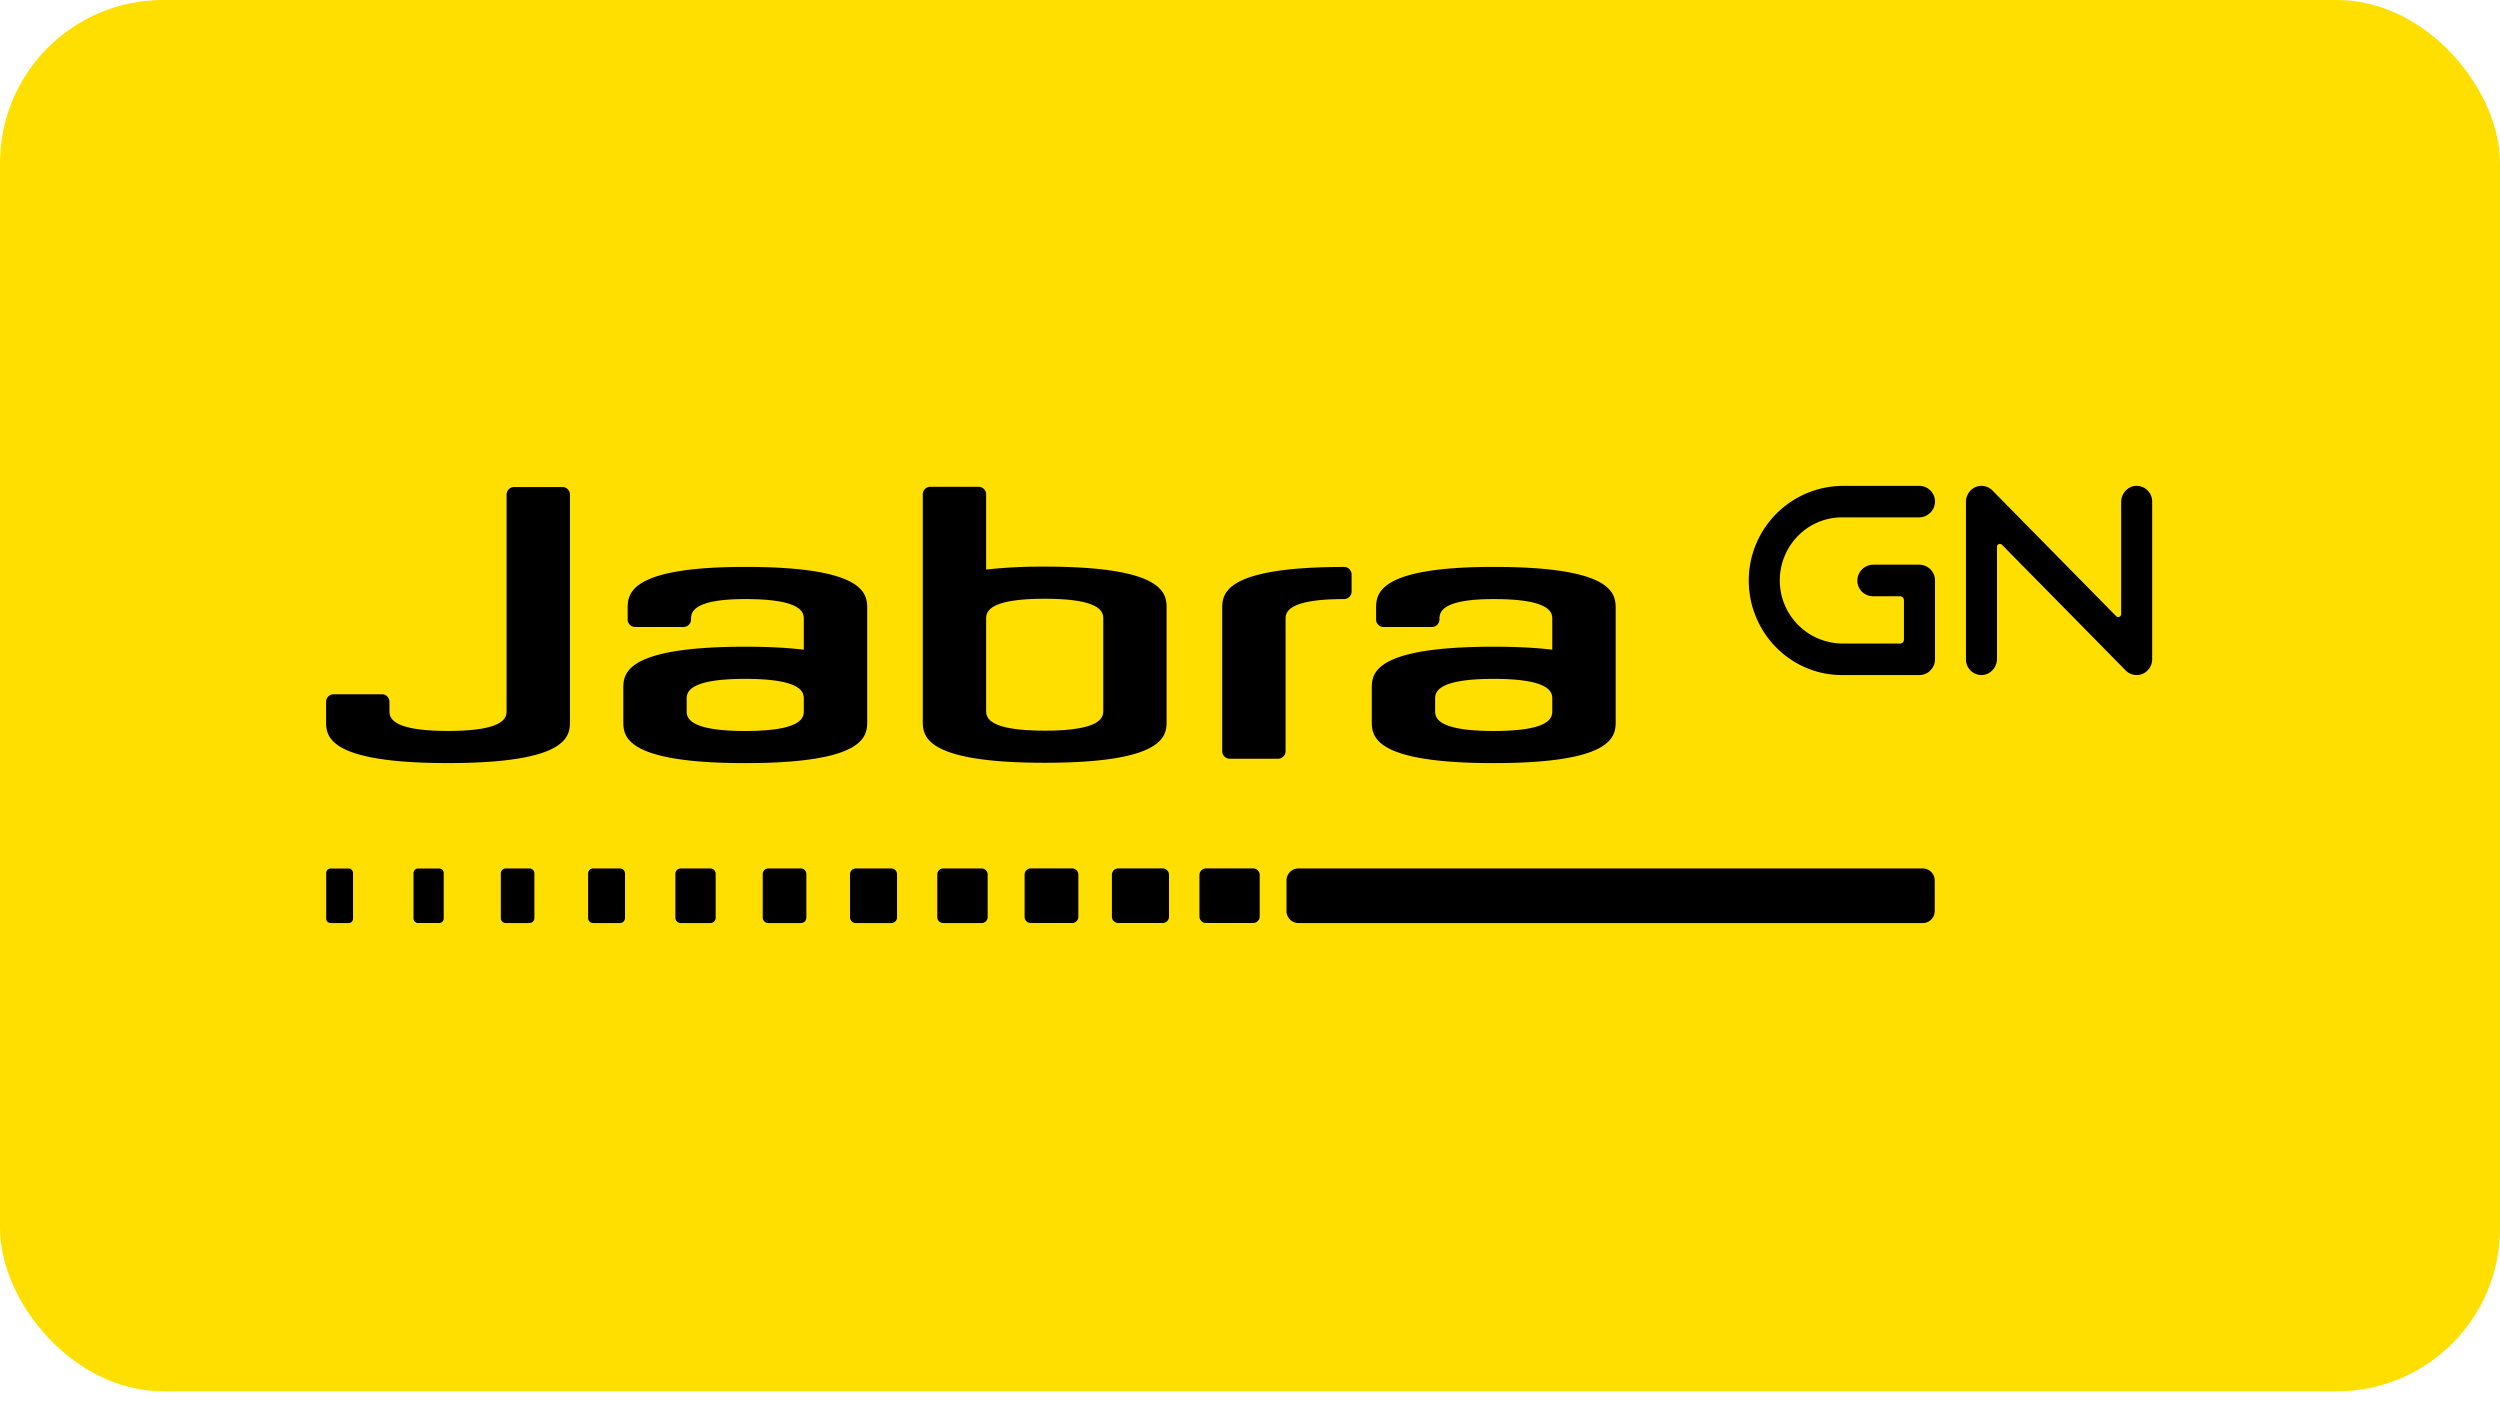 <svg id="logo-jabra" viewBox="0 0 92 52" fill="none" xmlns="http://www.w3.org/2000/svg"><g clip-path="url(#a)"><rect width="92" height="51.2" rx="6" fill="#FFDF00"/><path d="M44.977 22.41c0-.525 0-1.546 4.487-1.546.15 0 .275.124.275.279v.623c0 .154-.124.28-.275.28-2.155 0-2.155.526-2.155.748v4.847c0 .154-.123.28-.276.28h-1.782a.278.278 0 0 1-.274-.28V22.41Z" fill="#000"/><path fill-rule="evenodd" clip-rule="evenodd" d="M31.913 22.41v4.126c0 .525 0 1.546-4.488 1.546-4.487 0-4.487-1.021-4.487-1.546v-1.19c0-.524 0-1.547 4.489-1.547.878 0 1.585.041 2.153.11v-1.115c0-.222 0-.748-2.153-.748-1.997 0-1.997.526-1.997.748a.277.277 0 0 1-.276.279h-1.782a.276.276 0 0 1-.274-.28v-.385c0-.524 0-1.546 4.329-1.546 4.486.001 4.486 1.023 4.486 1.548Zm-6.643 3.742c0 .22 0 .748 2.155.748s2.155-.526 2.155-.748v-.42c0-.222 0-.75-2.153-.75-2.155 0-2.157.528-2.157.75v.42ZM33.958 18.194c0-.155.123-.28.275-.28h1.782c.151 0 .275.125.275.28v2.765a18.679 18.679 0 0 1 2.155-.107c4.486 0 4.486 1.022 4.486 1.547v4.126c0 .525 0 1.545-4.486 1.545-4.487 0-4.487-1.02-4.487-1.545v-8.33Zm2.332 7.946c0 .222 0 .748 2.155.748s2.155-.526 2.155-.748v-3.358c0-.222 0-.748-2.155-.748s-2.155.526-2.155.748v3.358ZM59.457 22.41v4.126c0 .525 0 1.546-4.49 1.546-4.486 0-4.486-1.021-4.486-1.546v-1.19c0-.524 0-1.547 4.487-1.547.88 0 1.586.041 2.156.11v-1.115c0-.222 0-.748-2.156-.748-1.996 0-1.996.526-1.996.748a.277.277 0 0 1-.275.279h-1.782a.276.276 0 0 1-.275-.28v-.385c0-.524 0-1.546 4.328-1.546 4.489.001 4.489 1.023 4.489 1.548Zm-6.644 3.742c0 .22 0 .748 2.155.748 2.156 0 2.156-.526 2.156-.748v-.42c0-.222 0-.75-2.156-.75-2.155 0-2.155.528-2.155.75v.42Z" fill="#000"/><path d="M20.974 26.535c0 .525 0 1.546-4.487 1.546S12 27.061 12 26.535v-.707c0-.155.124-.28.276-.28h1.782c.152 0 .274.125.274.28v.35c.004.233.084.72 2.155.72 2.155 0 2.155-.527 2.155-.748v-7.947c0-.154.123-.28.274-.28H20.7c.151 0 .275.124.275.28v8.332ZM12.83 33.968h-.664a.163.163 0 0 1-.162-.164v-1.678c0-.09.073-.164.162-.164h.664c.09 0 .162.073.162.164v1.678a.162.162 0 0 1-.162.164ZM16.159 33.967h-.772a.17.17 0 0 1-.17-.172v-1.662a.17.17 0 0 1 .17-.172h.772a.17.17 0 0 1 .17.172v1.662a.17.17 0 0 1-.17.172ZM19.488 33.968h-.88a.179.179 0 0 1-.178-.18V32.14c0-.1.08-.18.177-.18h.88c.099 0 .178.08.178.18v1.647c0 .1-.079.18-.177.18ZM22.816 33.968h-.99a.186.186 0 0 1-.184-.189v-1.63c0-.105.082-.19.185-.19h.989c.102 0 .185.085.185.19v1.63a.186.186 0 0 1-.185.189ZM26.144 33.968h-1.097a.194.194 0 0 1-.193-.197v-1.615c0-.109.086-.196.193-.196h1.097c.107 0 .193.087.193.196v1.616a.194.194 0 0 1-.193.196ZM29.473 33.968h-1.205c-.11 0-.2-.092-.2-.205v-1.599c0-.112.09-.204.2-.204h1.205c.11 0 .201.092.201.204v1.6c0 .113-.09.204-.2.204ZM32.802 33.968H31.49a.21.21 0 0 1-.209-.212v-1.584a.21.21 0 0 1 .209-.212h1.312a.21.21 0 0 1 .209.212v1.584a.21.21 0 0 1-.209.212ZM36.13 33.968h-1.421a.218.218 0 0 1-.217-.22V32.18c0-.121.098-.22.217-.22h1.42c.12 0 .217.099.217.22v1.568c0 .121-.097.22-.216.22ZM39.458 33.967H37.93a.226.226 0 0 1-.225-.228v-1.553c0-.126.1-.228.225-.228h1.528c.124 0 .225.102.225.228v1.553c0 .126-.1.228-.225.228ZM42.787 33.967H41.15a.234.234 0 0 1-.232-.236v-1.537c0-.13.104-.236.232-.236h1.637c.129 0 .232.106.232.236v1.537c0 .13-.103.236-.232.236ZM46.116 33.967H44.38a.242.242 0 0 1-.24-.244v-1.521c0-.134.107-.244.24-.244h1.737c.132 0 .24.11.24.244v1.521a.243.243 0 0 1-.24.244ZM70.763 33.968H47.78a.44.44 0 0 1-.437-.445v-1.119a.44.44 0 0 1 .437-.444h22.98c.243 0 .438.2.438.444v1.12a.44.44 0 0 1-.436.444ZM78.629 24.842a.566.566 0 0 1-.404-.17l-4.553-4.625a.107.107 0 0 0-.183.077v4.118c0 .32-.246.593-.56.6a.575.575 0 0 1-.582-.58v-5.784a.6.6 0 0 1 .266-.508.565.565 0 0 1 .71.08l4.553 4.626c.066.068.182.02.182-.077v-4.12c0-.32.246-.593.56-.6a.575.575 0 0 1 .582.58v5.785a.6.6 0 0 1-.279.517.57.57 0 0 1-.292.081ZM70.633 20.781h-1.69a.588.588 0 0 0-.592.571.576.576 0 0 0 .571.59h1c.08 0 .143.064.143.145v1.45c0 .08-.064.145-.143.145h-2.098A2.32 2.32 0 0 1 65.5 21.23c.067-1.219 1.064-2.19 2.28-2.19h2.835c.316 0 .587-.25.592-.57a.576.576 0 0 0-.572-.59h-2.803a3.483 3.483 0 0 0-3.474 3.315c-.091 1.994 1.479 3.647 3.423 3.647h2.853c.316 0 .573-.261.573-.582v-2.898a.578.578 0 0 0-.574-.581Z" fill="#000"/></g><defs><clipPath id="a"><path fill="#fff" d="M0 0h92v51.2H0z"/></clipPath></defs></svg>
